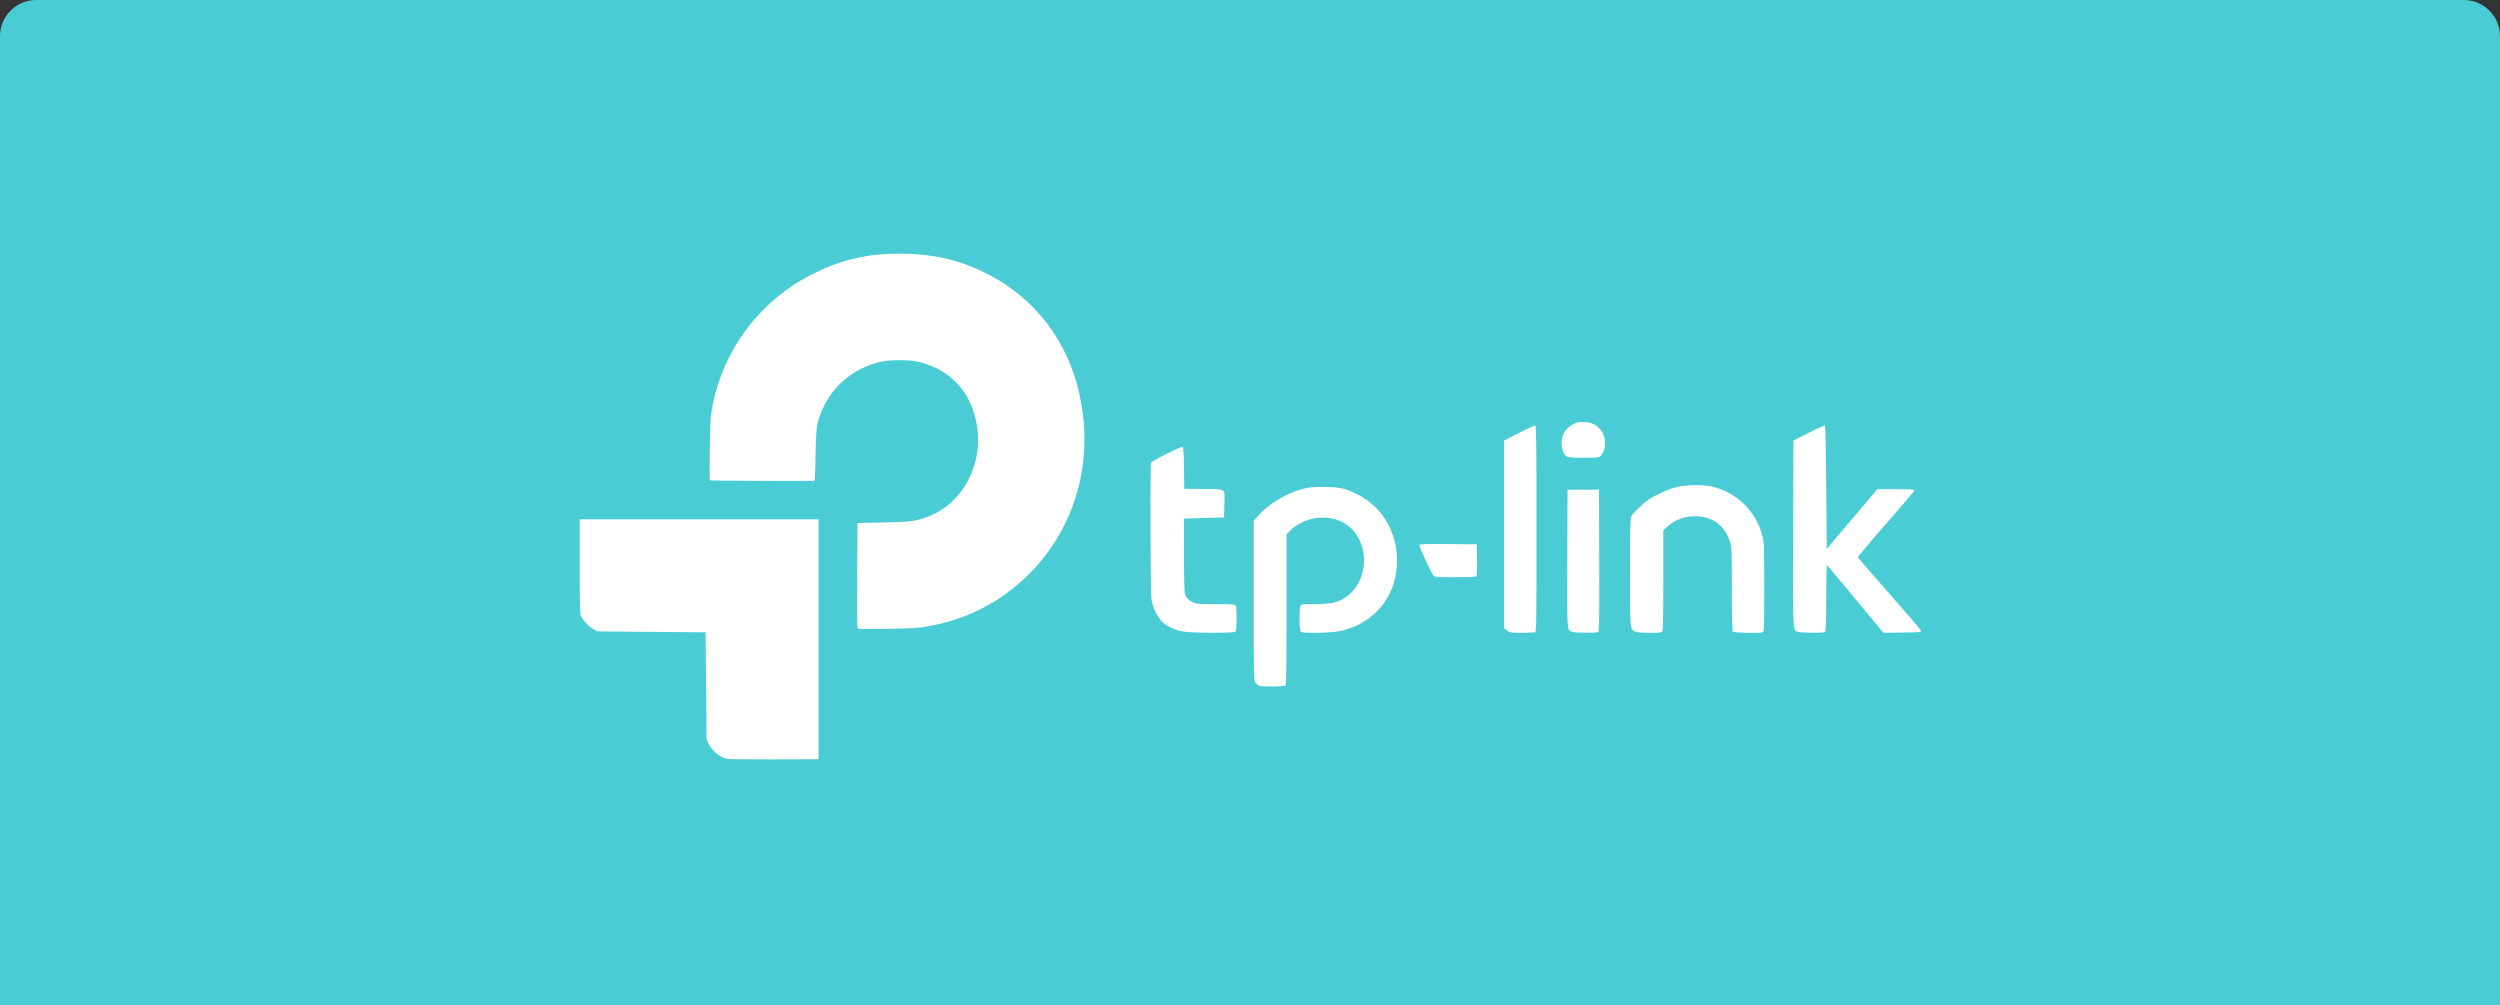 <svg fill="none" height="111" viewBox="0 0 276 111" width="276" xmlns="http://www.w3.org/2000/svg"><rect x="0" y="0" width="276" height="111" fill="#333333" stroke="none"/><path d="m0 4c0-2.209 1.791-4 4-4h268c2.209 0 4 1.791 4 4v107h-276z" fill="#4accd5"/><g fill="#fff"><path d="m80.251 83.776c-.836-.206-1.579-.813-2.01-1.643l-.239-.46-.051-5.932-.051-5.932-5.979-.051-5.979-.051-.471-.277c-.511-.3-1.003-.81-1.29-1.335-.166-.304-.181-.751-.181-5.547v-5.216h13.185 13.185v13.244 13.244l-4.906.016c-2.698.009-5.044-.018-5.213-.06z"/><path d="m94.662 69.336c-.029-.077-.042-2.717-.027-5.867l.027-5.727 2.913-.063c3.008-.065 3.333-.106 4.736-.594 3.545-1.232 5.918-5.058 5.653-9.112-.274-4.177-2.735-7.162-6.63-8.042-.983-.222-3.049-.226-4.029-.008-3.527.785-6.162 3.337-7.047 6.825-.129.508-.18 1.333-.218 3.503-.044 2.544-.067 2.838-.218 2.842-.935.025-11.412-.023-11.443-.053-.089-.089-.008-6.202.093-7.008.851-6.764 5.165-12.781 11.359-15.842 3.077-1.52 5.912-2.179 9.429-2.19 3.447-.011 6.353.611 9.199 1.968 5.747 2.741 9.585 7.747 10.831 14.129 1.439 7.369-.774 14.588-6.005 19.59-3.039 2.905-6.623 4.708-10.883 5.472-.996.179-1.752.224-4.443.266-2.686.042-3.253.026-3.297-.089z"/><path d="m139.019 75.696c-.112-.046-.296-.186-.408-.311-.201-.224-.205-.371-.205-9.052v-8.825l.523-.599c1.103-1.265 3.05-2.438 4.843-2.917.714-.191 1.134-.232 2.351-.233 1.74-0 2.342.131 3.73.817 3.405 1.682 5.104 5.636 4.097 9.527-.752 2.902-3.16 5.063-6.239 5.601-.545.095-1.517.157-2.467.157-1.445 0-1.575-.015-1.673-.198-.058-.109-.106-.733-.106-1.387 0-.654.048-1.278.106-1.387.098-.182.228-.198 1.617-.198 2.074 0 2.905-.256 3.922-1.208 1.869-1.749 1.988-5.058.251-6.946-1.006-1.094-2.403-1.555-4.083-1.349-.976.12-2.23.729-2.819 1.367l-.424.461v8.265c0 6.293-.03 8.295-.123 8.388-.142.141-2.557.163-2.893.026z"/><path d="m130.506 69.706c-.836-.182-1.601-.544-2.139-1.013-.571-.498-1.12-1.621-1.252-2.564-.11-.781-.148-14.752-.041-15.031.081-.21 3.281-1.825 3.472-1.751.111.043.145.519.167 2.333l.028 2.28 2.17.028c2.557.033 2.298-.176 2.254 1.813l-.03 1.329-2.197.056c-1.209.031-2.211.065-2.228.077-.017.011-.017 1.873 0 4.137.029 3.915.041 4.134.237 4.474.123.212.392.452.661.588.427.216.578.23 2.558.23 1.5 0 2.139.035 2.227.123.083.083.122.557.122 1.462 0 .906-.039 1.379-.122 1.462-.181.181-5.026.154-5.887-.033z"/><path d="m166.368 69.596-.314-.265v-10.349-10.349l1.647-.846c.907-.466 1.711-.822 1.789-.792.119.046.141 1.85.141 11.398 0 10.25-.016 11.35-.162 11.406-.089.034-.752.062-1.474.062-1.263 0-1.324-.01-1.627-.265z"/><path d="m173.546 69.758c-.565-.228-.547.066-.518-8.138l.026-7.559h1.738 1.737l.026 7.817c.021 6.186-.001 7.834-.102 7.899-.174.11-2.626.095-2.907-.018z"/><path d="m180.475 69.719c-.522-.289-.515-.204-.519-6.535-.003-4.924.021-5.957.142-6.187.192-.363 1.311-1.441 1.923-1.851.757-.507 2.094-1.111 2.991-1.351 1.07-.285 3.036-.311 4.088-.053 2.687.658 4.779 2.737 5.467 5.431.192.749.206 1.131.206 5.685 0 4.357-.018 4.888-.162 4.944-.316.121-3.164.069-3.293-.061-.092-.092-.123-1.275-.123-4.694 0-4.263-.013-4.615-.202-5.225-.523-1.694-1.793-2.711-3.523-2.818-1.348-.084-2.476.301-3.442 1.174l-.396.358v5.466c0 3.572-.037 5.535-.106 5.664-.096.18-.223.198-1.456.194-.924-.003-1.428-.046-1.595-.139z"/><path d="m198.483 69.758c-.572-.231-.546.316-.517-10.848l.026-10.27 1.706-.867c.938-.477 1.743-.83 1.788-.784.046.045.106 3.128.134 6.849l.051 6.767 2.792-3.298 2.792-3.298h2.037c1.694 0 2.038.025 2.038.145 0 .08-1.406 1.742-3.123 3.693s-3.109 3.606-3.092 3.677c.017.071 1.59 1.89 3.494 4.042 1.905 2.152 3.469 3.987 3.475 4.078.011.146-.228.168-2.06.193l-2.073.028-.227-.248c-.125-.137-1.515-1.815-3.089-3.729-1.574-1.914-2.896-3.483-2.938-3.486-.043-.003-.077 1.585-.077 3.529 0 2.241-.039 3.607-.106 3.733-.097.181-.222.197-1.456.191-.743-.004-1.452-.047-1.575-.097z"/><path d="m158.261 63.545c-.258-.29-1.62-3.226-1.565-3.372.041-.107.683-.128 3.197-.107l3.146.027.028 1.731c.021 1.316-.003 1.751-.102 1.814-.072.045-1.124.084-2.338.084-1.974.001-2.224-.017-2.366-.177z"/><path d="m172.932 50.379c-.348-.244-.574-.972-.523-1.685.056-.766.426-1.341 1.151-1.79.435-.269.594-.309 1.223-.306.803.003 1.329.214 1.817.729.754.794.803 2.229.105 3.026-.137.157-.365.179-1.856.179-1.343 0-1.744-.032-1.917-.153z"/></g></svg>